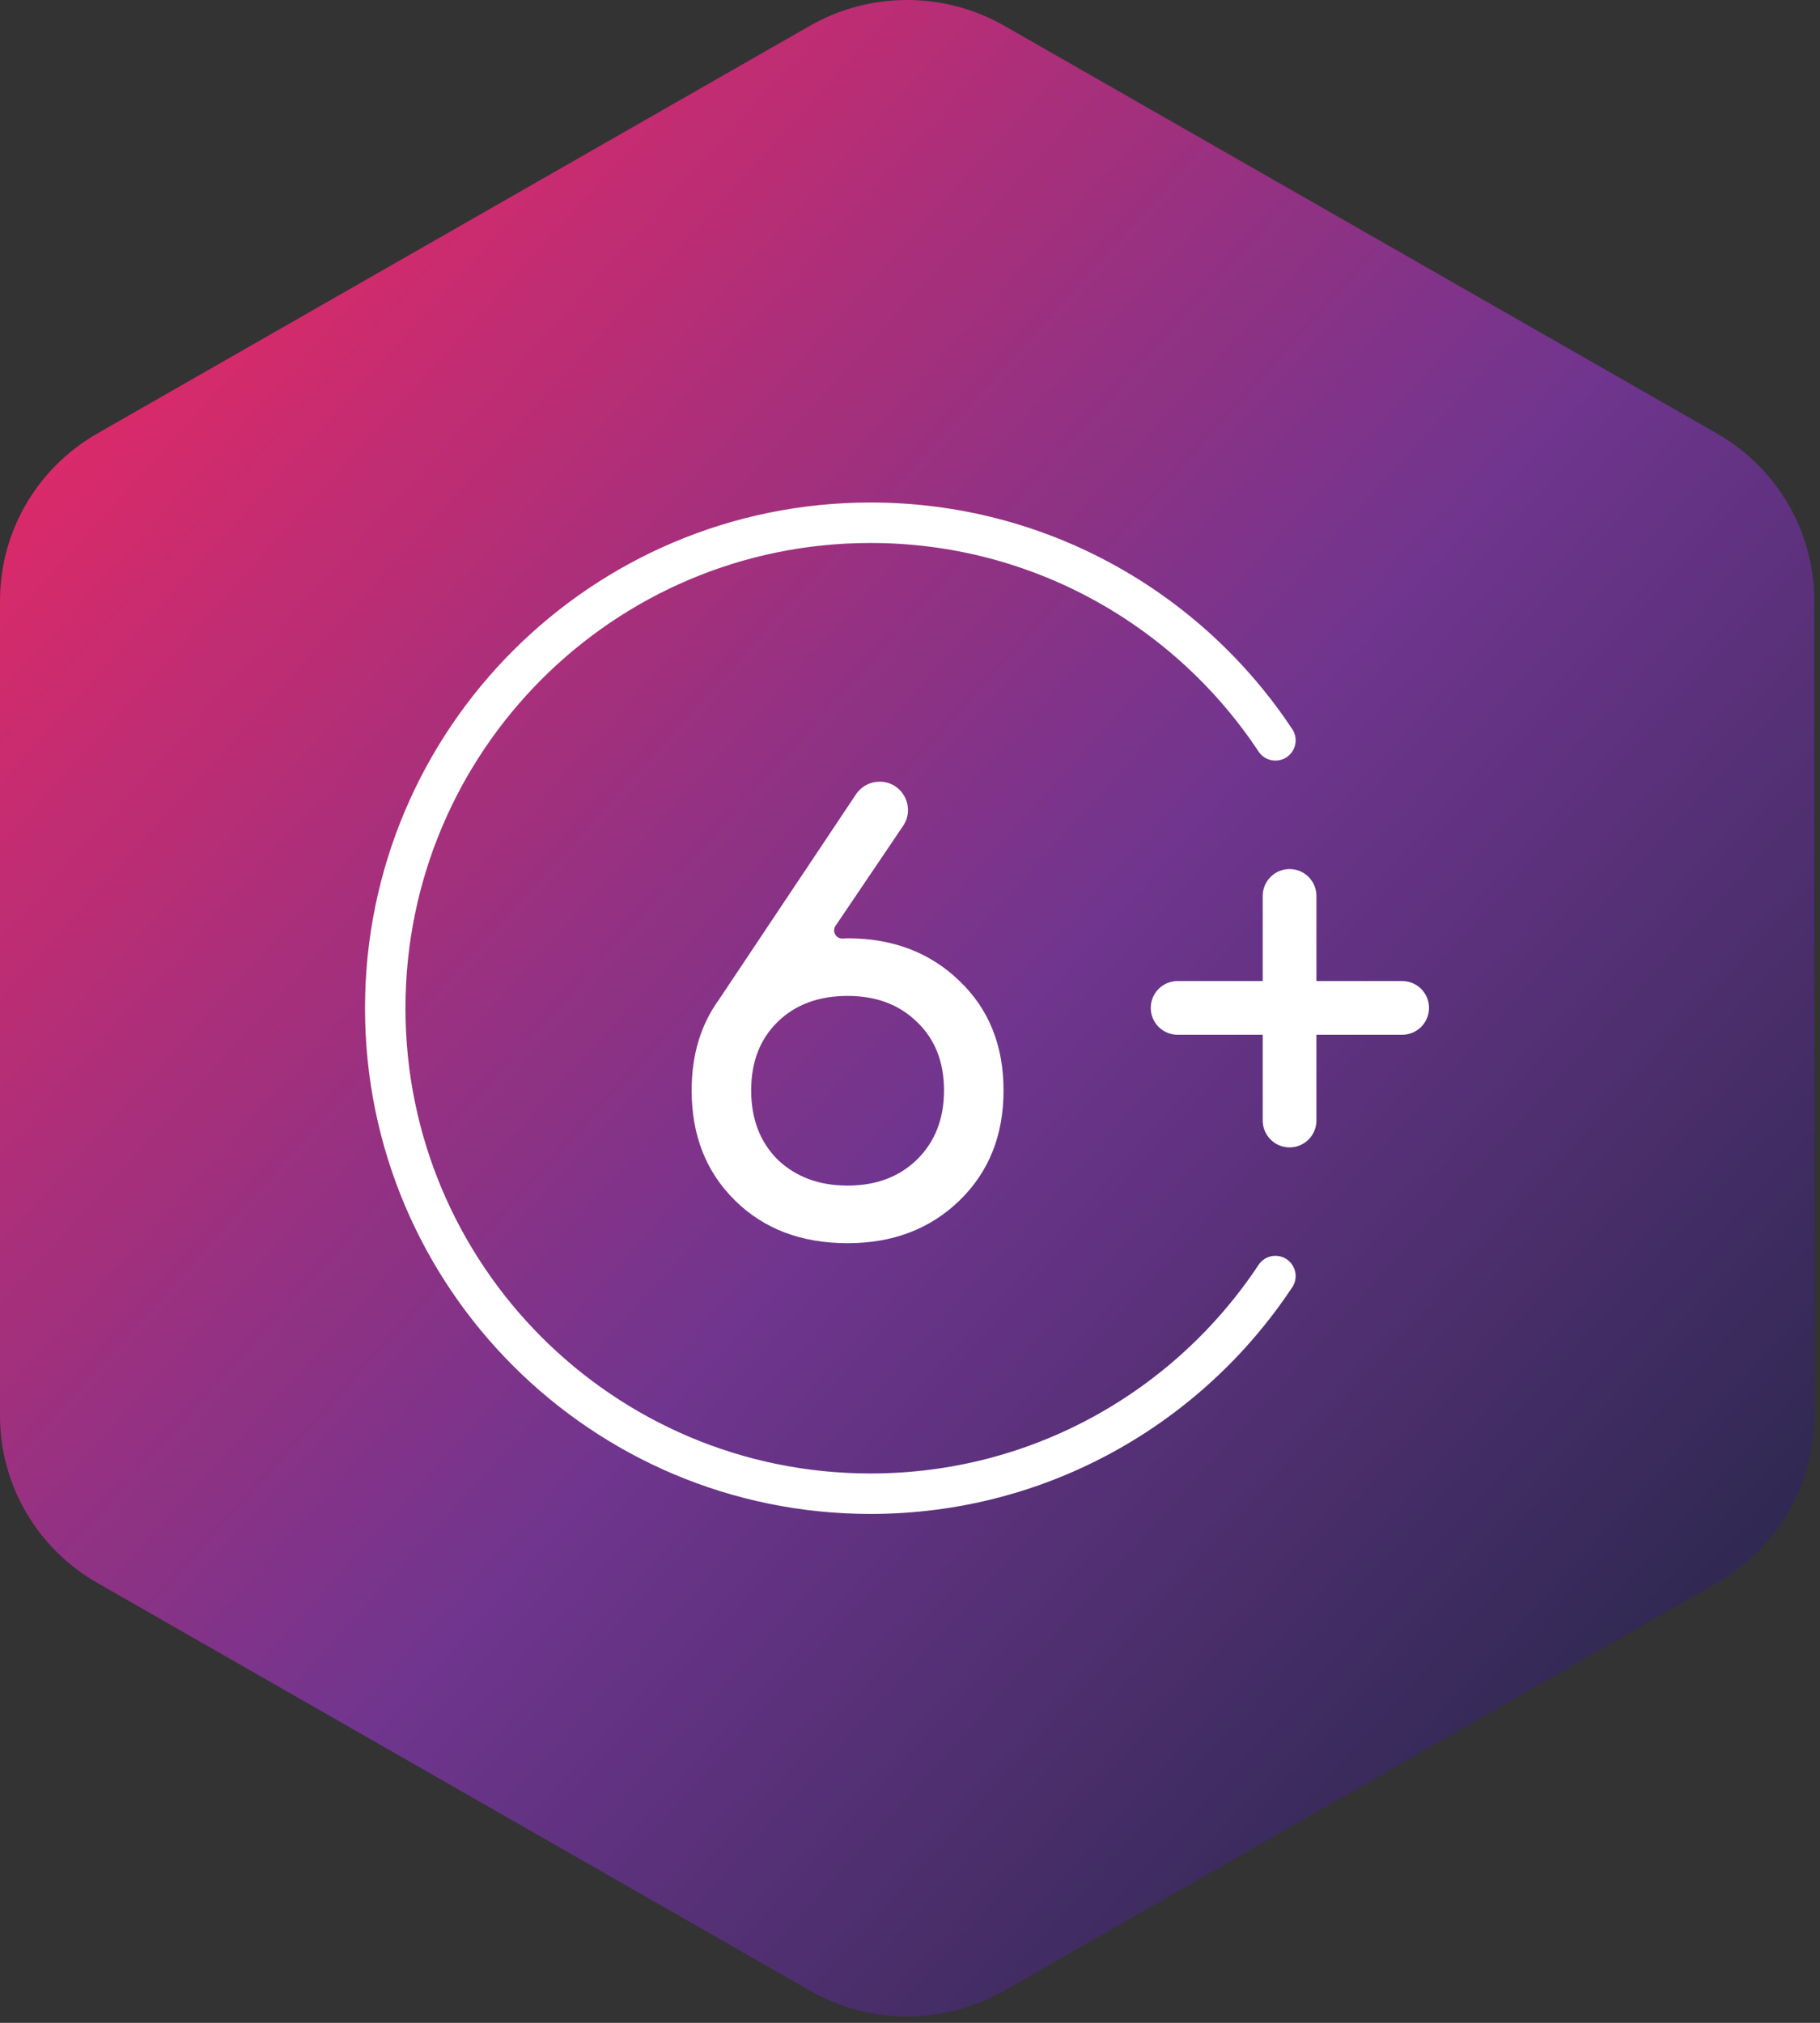 <?xml version="1.0" encoding="UTF-8"?> <svg xmlns="http://www.w3.org/2000/svg" width="45" height="50" viewBox="0 0 45 50" fill="none"><rect x="0" y="0" width="45" height="50" fill="#333333" stroke="none"/><path d="M20.024 0.638C21.512 -0.213 23.346 -0.213 24.834 0.638L42.453 10.716C43.941 11.568 44.858 13.141 44.858 14.843V34.999C44.858 36.701 43.941 38.274 42.453 39.125L24.834 49.203C23.346 50.054 21.512 50.054 20.024 49.203L2.405 39.125C0.917 38.274 0 36.701 0 34.999V14.843C0 13.141 0.917 11.568 2.405 10.716L20.024 0.638Z" fill="url(#paint0_linear_8905_511)"></path><path d="M31.535 18.3C29.387 15.059 25.705 12.921 21.525 12.921C14.897 12.921 9.525 18.294 9.525 24.921C9.525 31.548 14.897 36.921 21.525 36.921C25.705 36.921 29.387 34.783 31.535 31.541" stroke="white" stroke-linecap="round"></path><path d="M32.549 24.249H34.669C35.035 24.249 35.333 24.546 35.333 24.913C35.333 25.28 35.035 25.577 34.669 25.577H32.549V27.697C32.549 28.064 32.252 28.361 31.885 28.361C31.518 28.361 31.221 28.064 31.221 27.697V25.577H29.117C28.75 25.577 28.453 25.28 28.453 24.913C28.453 24.546 28.75 24.249 29.117 24.249H31.221V22.145C31.221 21.778 31.518 21.481 31.885 21.481C32.252 21.481 32.549 21.778 32.549 22.145V24.249Z" fill="white"></path><path d="M20.957 23.193C22.077 23.193 22.999 23.545 23.725 24.249C24.45 24.942 24.813 25.843 24.813 26.953C24.813 28.062 24.45 28.969 23.725 29.673C22.999 30.377 22.077 30.729 20.957 30.729C19.815 30.729 18.887 30.377 18.173 29.673C17.458 28.969 17.101 28.062 17.101 26.953C17.101 26.078 17.325 25.331 17.773 24.713L21.165 19.633C21.295 19.438 21.513 19.321 21.748 19.321V19.321C22.31 19.321 22.644 19.949 22.329 20.415L20.658 22.886C20.565 23.024 20.671 23.208 20.837 23.199C20.903 23.195 20.943 23.193 20.957 23.193ZM20.957 24.617C20.242 24.617 19.666 24.83 19.229 25.257C18.791 25.683 18.573 26.249 18.573 26.953C18.573 27.657 18.791 28.227 19.229 28.665C19.677 29.091 20.253 29.305 20.957 29.305C21.661 29.305 22.231 29.091 22.669 28.665C23.117 28.227 23.341 27.657 23.341 26.953C23.341 26.249 23.117 25.683 22.669 25.257C22.231 24.83 21.661 24.617 20.957 24.617Z" fill="white"></path><defs><linearGradient id="paint0_linear_8905_511" x1="12.886" y1="-9.034" x2="61.895" y2="35.361" gradientUnits="userSpaceOnUse"><stop offset="0.042" stop-color="#E32966"></stop><stop offset="0.484" stop-color="#70358F"></stop><stop offset="0.932" stop-color="#1B253F"></stop></linearGradient></defs></svg> 